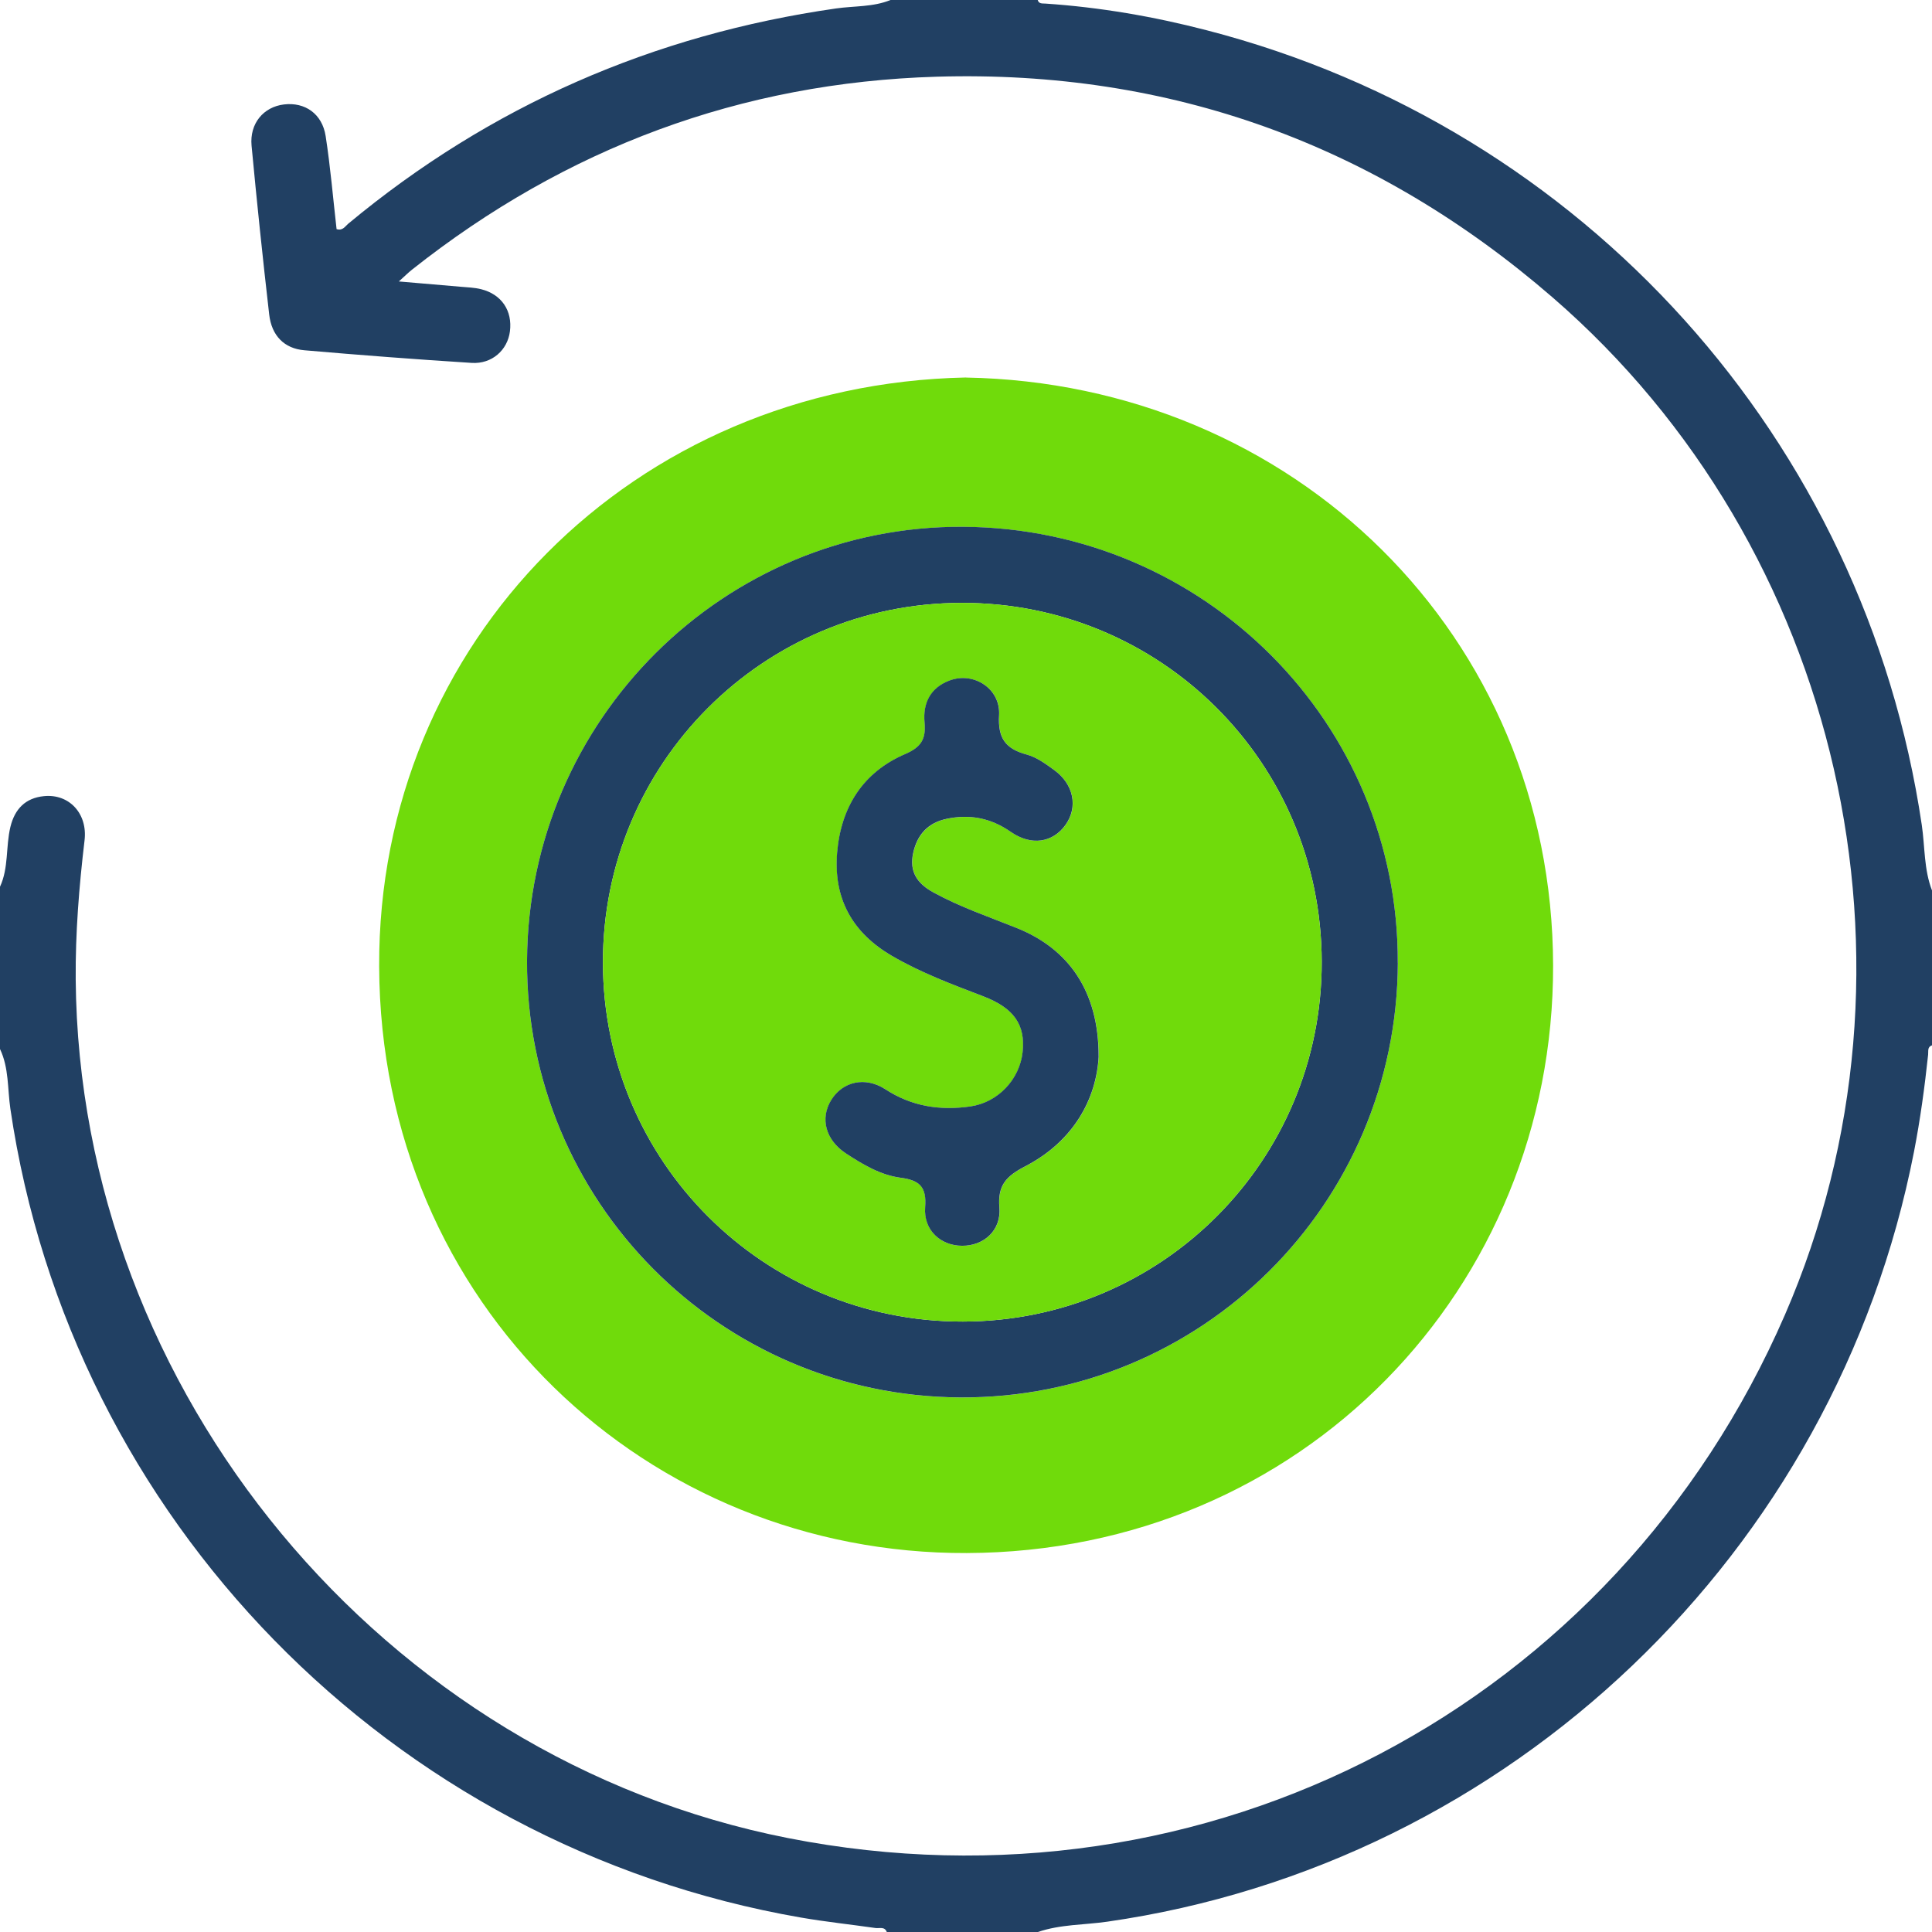 <?xml version="1.0" encoding="UTF-8"?><svg id="a" xmlns="http://www.w3.org/2000/svg" viewBox="0 0 383.85 383.85"><defs><style>.b{fill:#214063;}.c{fill:#70db0b;}</style></defs><path class="b" d="M0,176.18c1.75-3.78,1.12-7.97,2.07-11.9,.87-3.57,2.99-5.73,6.64-6.1,5.03-.52,8.72,3.47,8.09,8.77-1.09,9.19-1.83,18.38-1.76,27.65,.68,81.92,61.1,154.77,141.53,170.59,83.17,16.36,164.32-26.25,198.07-103.99,30.1-69.34,11.16-152.45-46.14-202.08-35.12-30.42-76-45.26-122.41-43.88-38.86,1.16-73.66,14.13-104.2,38.31-.76,.6-1.45,1.29-2.65,2.37,4.46,.38,8.37,.71,12.27,1.05,1.36,.12,2.76,.16,4.08,.49,4.07,1.02,6.25,4.28,5.72,8.39-.48,3.71-3.57,6.5-7.59,6.25-11.09-.7-22.18-1.55-33.25-2.51-4-.34-6.51-2.9-6.99-7.12-1.28-11.16-2.45-22.34-3.5-33.53-.41-4.41,2.37-7.7,6.44-8.19,4.17-.5,7.6,1.86,8.28,6.29,.95,6.14,1.47,12.34,2.17,18.48,1.21,.38,1.69-.54,2.3-1.06C97.42,20.99,129.8,6.89,166.1,1.68c3.62-.52,7.36-.26,10.83-1.68h29.24c.24,.8,.91,.67,1.51,.71,10.86,.73,21.54,2.57,32.06,5.3,74.99,19.39,130.75,81.43,142.08,157.9,.64,4.34,.41,8.84,2.04,13.03v30.74c-.98,.32-.7,1.18-.78,1.87-.69,6.45-1.56,12.86-2.8,19.24-15.56,79.79-80.26,141.52-160.29,153.01-4.6,.66-9.34,.52-13.81,2.06h-29.99c-.42-1.15-1.46-.69-2.24-.8-4.94-.71-9.91-1.23-14.82-2.08C77.58,366.84,14.03,301.76,2.06,220.29c-.58-3.96-.27-8.11-2.06-11.87v-32.24Z"/><path class="c" d="M191.89,75.01c65,1.15,116.56,51.18,116.68,116.83,.12,63.94-49.73,116.48-116.52,116.72-63.2,.23-116.47-49.08-116.72-116.57-.24-64.43,50.42-115.63,116.56-116.99Zm85.82,116.3c.19-47.6-38.38-86.33-86.29-86.64-47.55-.31-86.45,38.35-86.71,86.18-.25,47.7,38.24,86.53,86.06,86.8,47.87,.27,86.76-38.34,86.95-86.33Z"/><path class="b" d="M277.72,191.31c-.19,47.99-39.07,86.6-86.95,86.33-47.82-.27-86.31-39.1-86.06-86.8,.25-47.82,39.16-86.49,86.71-86.18,47.91,.32,86.48,39.04,86.29,86.64Zm-157.93-.02c.07,39.53,31.99,71.35,71.52,71.28,39.53-.06,71.37-32.01,71.29-71.52-.08-39.56-31.96-71.32-71.53-71.27-39.53,.05-71.35,31.97-71.28,71.51Z"/><path class="c" d="M119.79,191.29c-.07-39.54,31.75-71.46,71.28-71.51,39.57-.05,71.45,31.71,71.53,71.27,.08,39.51-31.76,71.46-71.29,71.52-39.53,.06-71.45-31.75-71.52-71.28Zm98.5,18.59c.03-12.84-5.88-21.33-16.26-25.49-5.55-2.22-11.2-4.15-16.49-7.03-3.27-1.79-4.9-4.14-4.09-7.87,.79-3.62,2.91-5.99,6.62-6.79,4.63-.99,8.85-.16,12.78,2.59,4.04,2.82,8.35,2.16,10.88-1.41,2.49-3.51,1.64-8.01-2.21-10.83-1.7-1.24-3.52-2.59-5.5-3.12-4.21-1.13-5.77-3.23-5.5-7.81,.31-5.28-5.05-8.73-9.87-6.9-3.75,1.43-5.3,4.45-4.94,8.33,.29,3.17-.55,4.85-3.86,6.28-8.37,3.6-12.76,10.51-13.51,19.57-.76,9.12,2.98,15.92,10.91,20.53,5.74,3.34,11.92,5.65,18.09,8.01,6.14,2.34,8.45,5.68,7.85,11.13-.6,5.4-4.88,9.98-10.4,10.77-5.97,.85-11.6,.02-16.83-3.39-4.05-2.64-8.53-1.56-10.79,2.11-2.27,3.68-1.13,7.97,2.96,10.64,3.35,2.19,6.86,4.29,10.86,4.81,3.73,.49,5.16,1.82,4.84,5.85-.36,4.55,3.06,7.65,7.35,7.66,4.3,.01,7.78-3.06,7.4-7.59-.38-4.46,1.38-6.27,5.18-8.23,9.53-4.93,14.1-13.34,14.54-21.81Z"/><path class="b" d="M218.28,209.88c-.44,8.47-5.02,16.88-14.54,21.81-3.8,1.97-5.56,3.77-5.18,8.23,.38,4.54-3.1,7.61-7.4,7.59-4.28-.01-7.71-3.11-7.35-7.66,.32-4.03-1.11-5.36-4.84-5.85-4-.52-7.51-2.62-10.86-4.81-4.08-2.67-5.23-6.96-2.96-10.64,2.26-3.67,6.74-4.75,10.79-2.11,5.23,3.41,10.87,4.24,16.83,3.39,5.52-.79,9.8-5.37,10.4-10.77,.6-5.45-1.71-8.79-7.85-11.13-6.17-2.36-12.34-4.66-18.09-8.01-7.92-4.61-11.67-11.41-10.91-20.53,.76-9.05,5.14-15.97,13.51-19.57,3.31-1.42,4.15-3.1,3.86-6.28-.36-3.89,1.19-6.91,4.94-8.33,4.82-1.83,10.19,1.61,9.87,6.9-.27,4.58,1.29,6.68,5.5,7.81,1.97,.53,3.8,1.88,5.5,3.12,3.85,2.82,4.7,7.32,2.21,10.83-2.53,3.57-6.84,4.23-10.88,1.41-3.94-2.75-8.15-3.58-12.78-2.59-3.71,.79-5.83,3.16-6.62,6.79-.81,3.73,.81,6.09,4.09,7.87,5.28,2.88,10.94,4.81,16.49,7.03,10.38,4.16,16.29,12.65,16.26,25.49Z"/></svg>